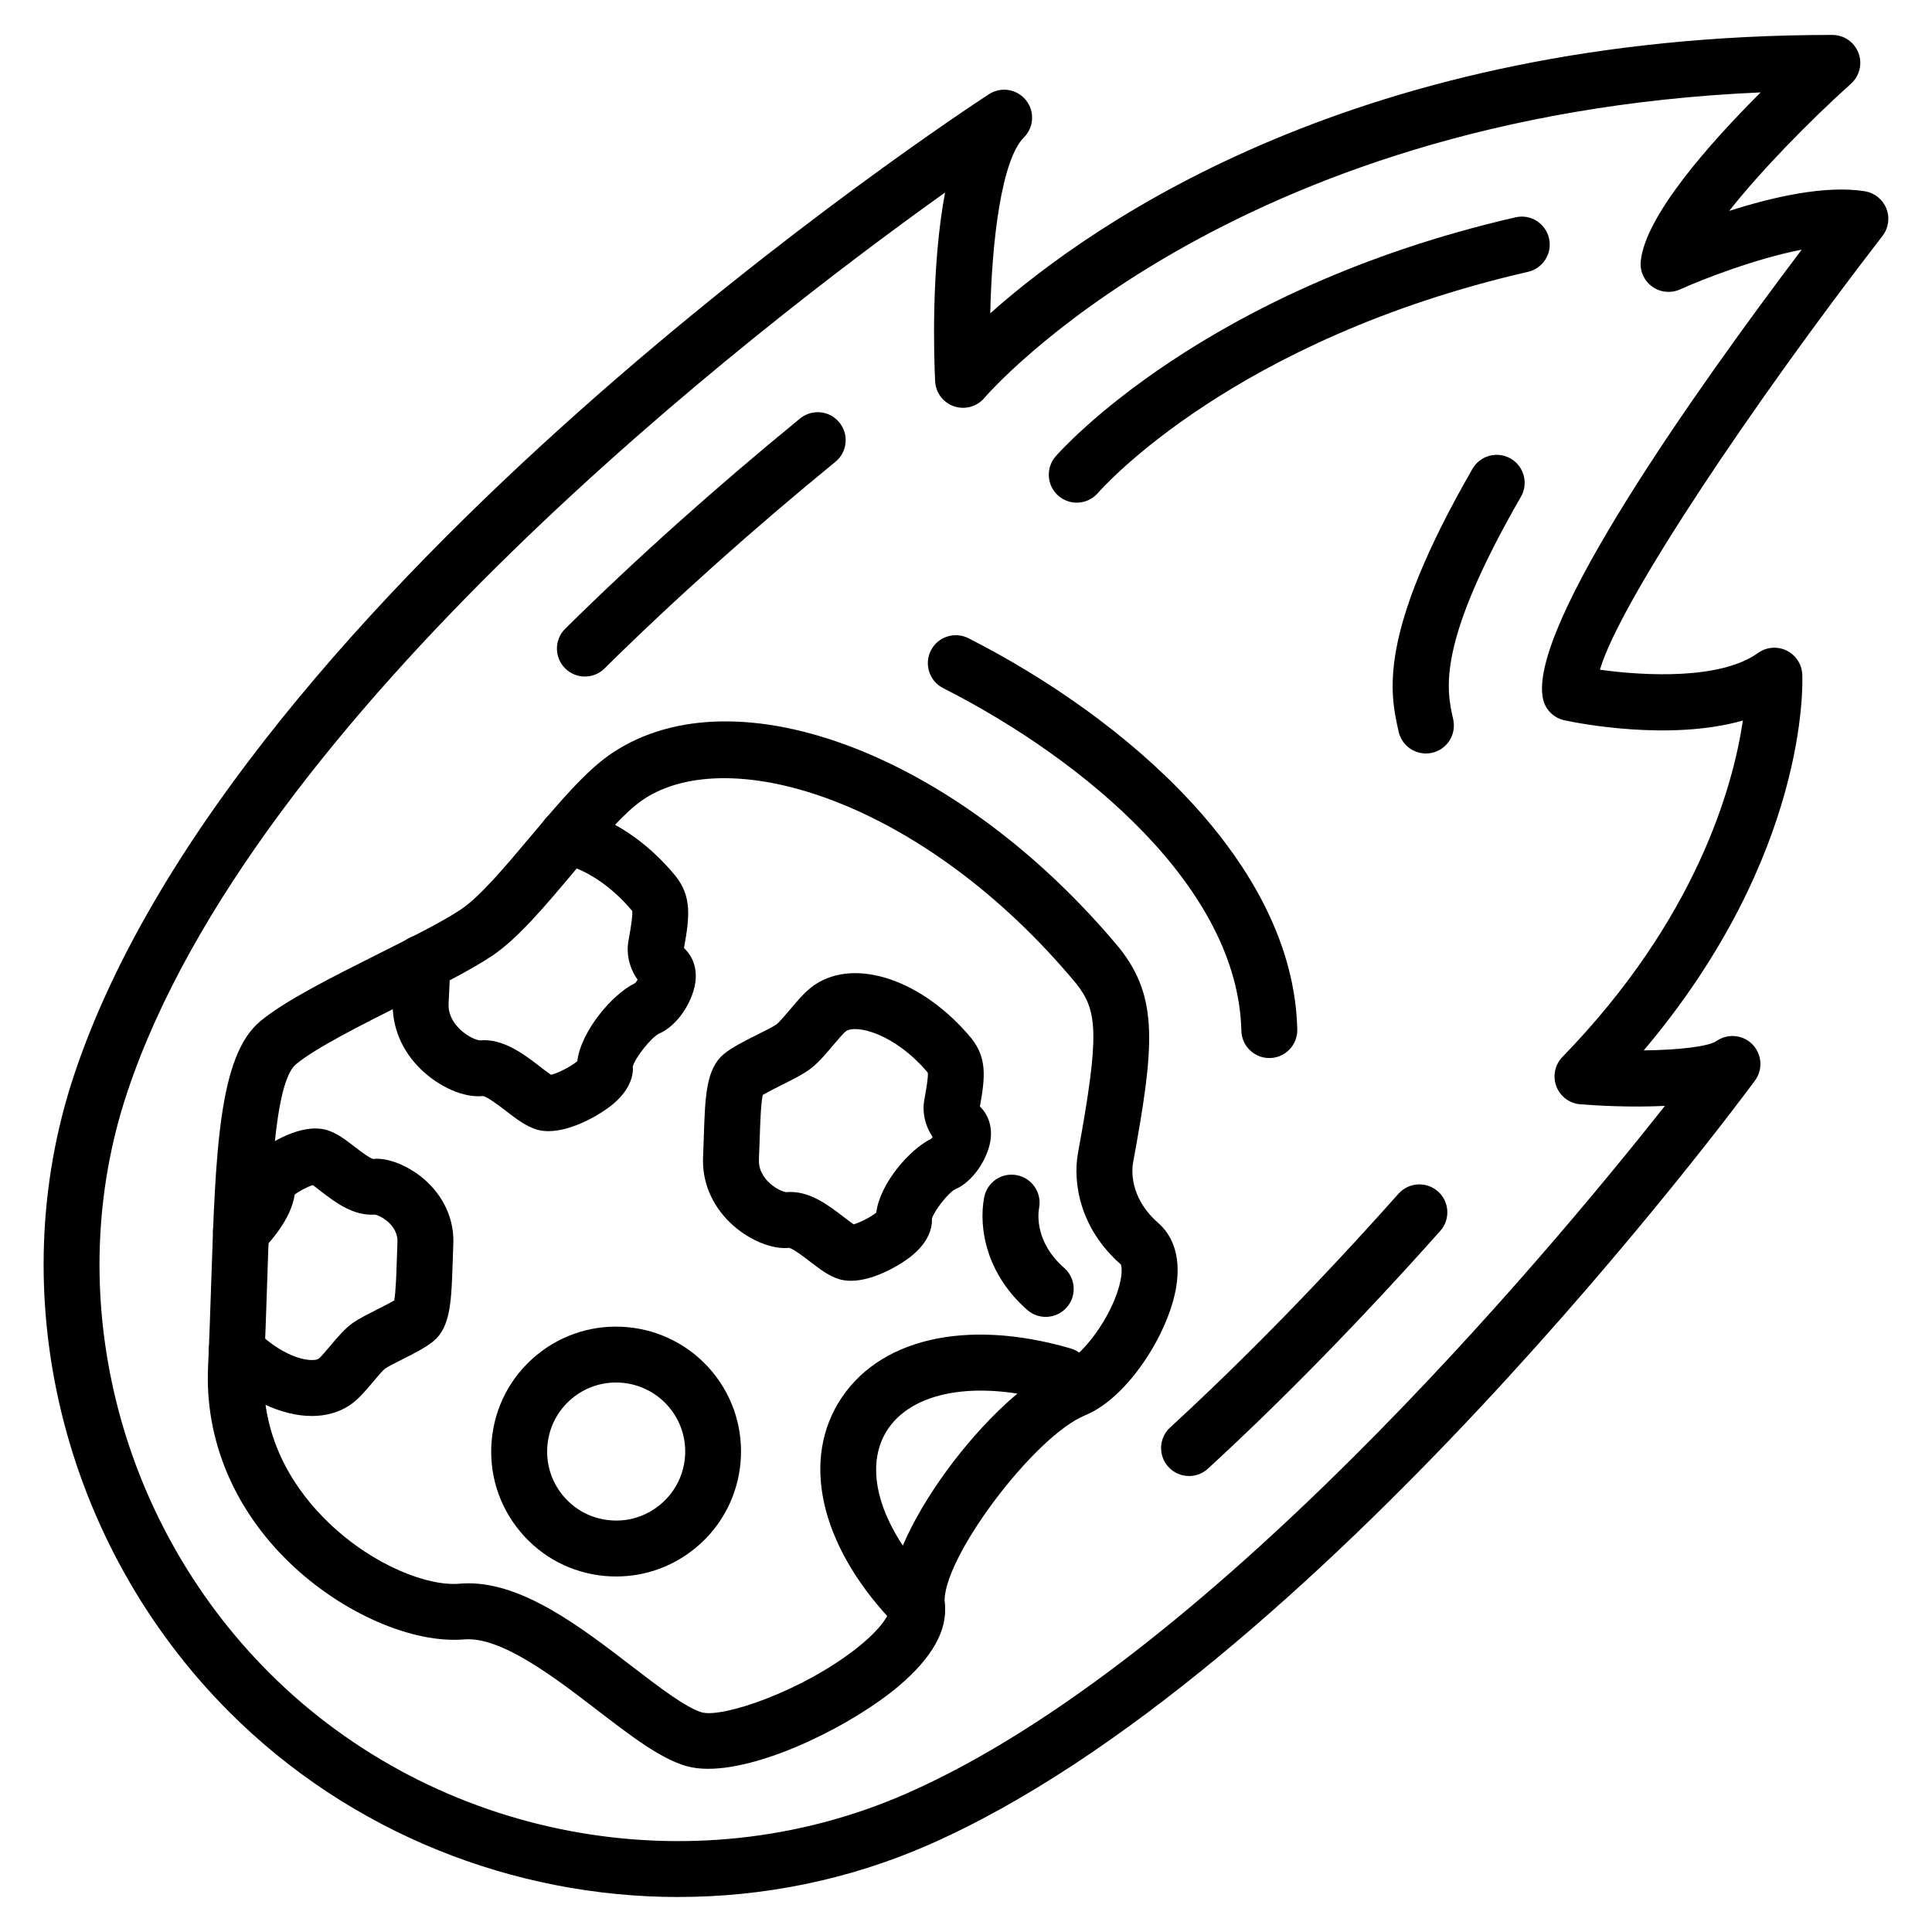 <?xml version="1.0" encoding="UTF-8"?>
<!-- Uploaded to: ICON Repo, www.iconrepo.com, Generator: ICON Repo Mixer Tools -->
<svg fill="#000000" width="800px" height="800px" version="1.1" viewBox="144 144 512 512" xmlns="http://www.w3.org/2000/svg">
 <g>
  <path d="m323.77 646.73c-43.695 0-86.977-17.004-118.91-48.934-44.438-44.438-60.617-110.77-41.203-168.98 42.918-128.73 234.29-254.55 242.41-259.84 3.184-2.078 7.418-1.402 9.797 1.543 2.394 2.945 2.172 7.223-0.516 9.906-5.91 5.91-8.488 27.168-8.922 46.617 27.176-24.215 98.105-73.785 223.16-73.785 3.066 0 5.816 1.887 6.918 4.754 1.102 2.863 0.316 6.106-1.961 8.16-11.727 10.562-24.223 23.5-32.297 33.738 11.367-3.652 25.504-6.93 35.973-5.215 2.574 0.418 4.738 2.172 5.695 4.594 0.953 2.43 0.562 5.18-1.035 7.242-34.012 43.992-69.59 96.836-74.879 114.95 11.953 1.672 32 2.664 41.887-4.43 2.207-1.59 5.109-1.836 7.547-0.66 2.445 1.18 4.051 3.598 4.184 6.309 0.102 2.07 1.758 47.84-42.008 99.672 9.422-0.117 17.168-1.027 19.305-2.504 2.981-2.055 7.012-1.656 9.527 0.941 2.519 2.606 2.793 6.641 0.645 9.559-4.738 6.426-117.2 157.93-219.05 202.56-21.199 9.297-43.789 13.797-66.27 13.797zm70.684-451.71c-50.598 36.117-183.35 138.36-216.74 238.48-17.648 52.93-2.871 113.3 37.633 153.81 44.078 44.078 111.88 56.949 168.75 32.047 79.598-34.875 169.31-142.04 201.13-182.29-9.211 0.465-18.297-0.094-22.422-0.414-2.863-0.223-5.34-2.078-6.359-4.769-1.012-2.684-0.383-5.723 1.613-7.777 35.562-36.617 45.223-71.664 47.824-89.152-19.508 5.543-43.969 0.652-47.277-0.066-2.828-0.602-5.043-2.793-5.68-5.613-4.269-18.973 40.758-82.332 68.539-119.11-12.27 2.375-26.25 7.836-32.242 10.535-2.41 1.078-5.231 0.805-7.379-0.754-2.148-1.555-3.305-4.137-3.023-6.781 1.258-12.02 18.203-31.125 31.77-44.68-141.29 6.203-205.03 80.156-205.69 80.938-1.961 2.336-5.137 3.234-8.047 2.266-2.887-0.977-4.891-3.617-5.035-6.664-0.309-6.473-1.098-30.168 2.637-50.004z"/>
  <path d="m459.11 535.16c-1.996 0-3.992-0.805-5.457-2.394-2.769-3.016-2.57-7.699 0.441-10.469 19.52-17.938 39.883-38.781 60.523-61.949 2.742-3.059 7.41-3.305 10.461-0.609 3.055 2.727 3.328 7.41 0.609 10.461-20.977 23.535-41.684 44.734-61.566 63.004-1.422 1.316-3.215 1.957-5.012 1.957z"/>
  <path d="m521.88 343.68c-3.387 0-6.438-2.336-7.223-5.773-2.301-10.203-5.789-25.621 19.559-69.66 2.047-3.547 6.57-4.762 10.121-2.727 3.547 2.047 4.769 6.578 2.727 10.121-22.465 39.027-19.754 51.047-17.949 58.996 0.898 3.992-1.605 7.957-5.594 8.863-0.551 0.121-1.098 0.18-1.641 0.18z"/>
  <path d="m429.35 277.21c-1.73 0-3.465-0.602-4.871-1.824-3.082-2.691-3.402-7.371-0.715-10.453 1.578-1.801 39.492-44.402 121.86-63.34 3.988-0.926 7.957 1.578 8.879 5.562 0.918 3.988-1.57 7.957-5.562 8.879-77.73 17.871-112.56 56.977-114 58.637-1.469 1.68-3.523 2.539-5.586 2.539z"/>
  <path d="m299 323.29c-1.91 0-3.82-0.738-5.266-2.199-2.879-2.91-2.852-7.606 0.059-10.477 18.676-18.457 39.613-37.195 62.215-55.699 3.176-2.598 7.836-2.133 10.426 1.035 2.598 3.168 2.129 7.836-1.035 10.426-22.254 18.211-42.84 36.641-61.188 54.77-1.449 1.438-3.328 2.144-5.211 2.144z"/>
  <path d="m480.38 424.39c-4.016 0-7.316-3.207-7.41-7.242-0.859-37.754-41.387-71.66-79.031-90.797-3.648-1.859-5.102-6.316-3.25-9.965 1.852-3.652 6.301-5.094 9.965-3.25 41.457 21.082 86.121 59.387 87.137 103.68 0.094 4.09-3.148 7.481-7.242 7.574-0.059 0.004-0.117 0.004-0.168 0.004z"/>
  <path d="m331.67 612.75c-2.113 0-4.066-0.23-5.809-0.723-6.894-2.012-14.594-7.914-23.508-14.762-11.41-8.754-25.461-19.562-35.266-18.812-13.719 1.188-32.348-6.894-46.191-20.164-14.906-14.297-22.633-32.77-21.758-52.023 0.348-7.547 0.586-14.941 0.824-22.031 1.156-35.07 1.996-60.406 12.973-69.566 6.535-5.449 19.086-11.734 31.219-17.828 8.496-4.254 17.27-8.652 22.055-11.875 5.016-3.379 11.75-11.387 18.27-19.137 7.633-9.082 14.84-17.66 21.766-22.277 32.957-21.996 92.039 0.73 134.48 51.789 10.367 13.102 9.203 25.969 3.551 56.781-0.27 1.469-1.215 9.066 6.641 15.953 3.031 2.648 6.324 7.769 4.773 17.098-2.019 12.156-12.75 29.23-24.094 33.883-13.789 5.656-38.477 38.805-37.219 49.953 0.797 6.926-3.293 14.246-12.148 21.766-11.797 10.008-35.316 21.977-50.555 21.977zm-63.527-49.156c14.66 0 29.797 11.613 43.23 21.922 7.074 5.434 14.398 11.047 18.594 12.27 5.457 1.562 26.562-5.559 41.074-17.004 7.141-5.637 8.652-9.277 8.617-10.109-2.172-19.102 27.262-57.512 46.305-65.32 4.188-1.723 11.09-10.078 14.074-18.695 1.664-4.805 1.207-7.191 1-7.566-10.656-9.297-12.863-21.438-11.336-29.656 5.797-31.617 5.152-37.633-0.492-44.766-40.047-48.188-91.723-64.184-114.74-48.789-5.164 3.445-12.023 11.598-18.652 19.484-7.504 8.922-14.594 17.352-21.328 21.887-5.57 3.754-14.371 8.168-23.688 12.836-10.852 5.441-23.16 11.613-28.371 15.961-5.875 4.898-6.824 33.469-7.656 58.672-0.238 7.156-0.484 14.617-0.832 22.227-0.867 19.121 8.879 32.652 17.211 40.641 12.004 11.512 26.516 16.852 34.637 16.105 0.781-0.062 1.562-0.098 2.352-0.098z"/>
  <path d="m421.13 492.99c-1.738 0-3.481-0.609-4.883-1.836-10.766-9.441-12.973-21.574-11.445-29.789 0.754-4.031 4.609-6.715 8.641-5.934 4.023 0.754 6.68 4.617 5.934 8.641-0.273 1.453-1.215 9.043 6.641 15.938 3.074 2.699 3.387 7.379 0.688 10.453-1.473 1.672-3.519 2.527-5.574 2.527z"/>
  <path d="m226.61 519.25c-7.965 0-17.184-4.254-25.086-12.074-2.91-2.879-2.938-7.566-0.059-10.477 2.871-2.914 7.574-2.93 10.477-0.059 7.828 7.742 15.008 8.449 16.512 7.43 0.562-0.426 2.18-2.336 3.133-3.481 2.012-2.387 3.906-4.637 6.094-6.129 1.402-0.949 3.742-2.164 6.18-3.402 1.34-0.68 3.356-1.691 4.609-2.43 0.418-2.207 0.57-6.969 0.688-10.57l0.172-4.863c0.223-4.617-4.773-7.215-6.035-7.316-5.688 0.391-10.484-3.277-14.371-6.266-0.73-0.562-1.402-1.121-2.027-1.555-1.453 0.457-3.617 1.59-4.805 2.512-0.867 6.426-6.766 13.039-9.281 15.297-3.047 2.727-7.734 2.481-10.461-0.562-2.734-3.047-2.481-7.734 0.562-10.461 2.019-1.816 3.957-4.727 4.449-6.035-0.074-2.438 0.824-5.859 4.898-9.312 2.598-2.207 11.547-8.047 18.363-6.019 2.633 0.781 4.922 2.539 7.336 4.398 1.359 1.051 3.898 2.996 4.914 3.262 3.965-0.477 10.008 1.953 14.426 6.18 4.703 4.492 7.125 10.375 6.832 16.547l-0.168 4.676c-0.332 10.289-0.551 17.09-5.066 20.859-2.019 1.68-5.094 3.242-8.348 4.883-1.789 0.906-3.523 1.75-4.543 2.445-0.578 0.434-2.141 2.293-3.074 3.406-2.031 2.418-3.949 4.695-6.18 6.215-2.918 1.965-6.391 2.902-10.141 2.902zm21.641-29.785m-26.109-31.582c0.016 0.074 0.023 0.152 0.027 0.223-0.008-0.07-0.016-0.152-0.027-0.223z"/>
  <path d="m289.34 443.77c-1.043 0-2.047-0.121-3.004-0.391-2.91-0.859-5.477-2.836-8.191-4.922-1.699-1.309-4.871-3.746-6.137-3.992-4.898 0.527-11.438-2.266-16.332-6.961-5.195-4.969-7.887-11.438-7.59-18.211 0.168-2.793 0.254-5.41 0.332-7.852l0.086-2.473c0.145-4.09 3.598-7.574 7.676-7.125 4.09 0.145 7.277 3.582 7.125 7.676l-0.078 2.418c-0.086 2.562-0.18 5.312-0.348 8.125-0.094 2.199 0.773 4.363 2.598 6.293 2.336 2.488 5.043 3.344 5.707 3.352 6.172-0.535 11.613 3.641 15.988 7.004 0.859 0.664 2.055 1.586 2.871 2.129 1.988-0.5 5.434-2.293 6.945-3.609 0.969-7.973 9.34-17.844 15.301-20.68 0.211-0.219 0.465-0.559 0.688-0.918-2.207-3.125-3.106-6.926-2.387-10.527 0.789-4.289 1.113-6.91 0.949-7.699-6.453-7.758-13.879-11.555-18.66-12.473-4.016-0.773-6.641-4.66-5.875-8.684 0.781-4.008 4.637-6.606 8.684-5.875 9.621 1.852 19.586 8.336 27.344 17.777 4.332 5.457 3.734 10.859 2.227 19.094 2.504 2.316 3.559 5.664 2.981 9.332-0.758 4.875-4.578 11.215-9.66 13.387-2.019 1-6.156 6.242-6.867 8.59 0.168 2.387-0.645 6.055-5.008 9.832-2.984 2.598-10.812 7.383-17.363 7.383zm-0.02-14.805m7.59-1.98c0 0.246 0.016 0.5 0.051 0.766-0.023-0.254-0.043-0.508-0.051-0.766zm18.484-20.688c0.016 0.016 0.035 0.027 0.051 0.051-0.016-0.023-0.035-0.035-0.051-0.051zm9.77-10.469c0 0.016 0 0.035-0.008 0.051 0.008-0.016 0.008-0.035 0.008-0.051z"/>
  <path d="m387.02 577.25c-1.918 0-3.828-0.738-5.281-2.215-19.57-19.883-25.562-42.551-15.629-59.156 10.211-17.082 33.824-22.641 61.625-14.527 3.93 1.152 6.188 5.266 5.035 9.188-1.152 3.93-5.238 6.18-9.188 5.035-20.707-6.047-38.262-2.938-44.758 7.906-6.301 10.543-1.137 26.316 13.48 41.16 2.871 2.914 2.828 7.606-0.086 10.477-1.445 1.422-3.328 2.133-5.199 2.133z"/>
  <path d="m307.32 561.78c-1 0-1.996-0.043-3.004-0.129-8.82-0.789-16.793-4.965-22.453-11.758-5.672-6.793-8.348-15.391-7.555-24.211 0.797-8.82 4.977-16.793 11.773-22.457 14.008-11.68 34.918-9.789 46.633 4.246 11.691 14.016 9.797 34.926-4.219 46.609-6.008 5.019-13.441 7.699-21.176 7.699zm-0.062-51.402c-4.133 0-8.27 1.391-11.68 4.227-3.754 3.133-6.062 7.539-6.504 12.414-0.441 4.871 1.043 9.621 4.168 13.379h0.008c3.117 3.746 7.516 6.055 12.387 6.488 4.891 0.449 9.617-1.055 13.371-4.184 3.754-3.133 6.062-7.531 6.504-12.395 0.441-4.856-1.043-9.594-4.168-13.348-3.625-4.336-8.844-6.582-14.086-6.582z"/>
  <path d="m369.49 483.42c-1.027 0-2.019-0.121-2.961-0.383-2.809-0.816-5.254-2.699-7.844-4.688-1.547-1.188-4.43-3.406-5.586-3.66-4.531 0.508-10.902-2.148-15.57-6.637-4.941-4.746-7.504-10.941-7.207-17.445l0.188-5.254c0.363-10.891 0.594-18.082 5.316-22.012 2.106-1.758 5.375-3.402 8.836-5.137 1.988-1 3.938-1.934 5.078-2.715 0.758-0.543 2.523-2.641 3.582-3.898 2.191-2.598 4.254-5.051 6.641-6.648 10.895-7.273 28.719-1.137 41.473 14.227 4.16 5.238 3.648 10.348 2.25 18.059 2.402 2.352 3.363 5.656 2.758 9.238-0.797 4.66-4.531 10.707-9.406 12.75-1.738 0.906-5.383 5.551-6.062 7.676 0.094 2.504-0.797 6.027-5.019 9.617-2.973 2.527-10.246 6.91-16.465 6.91zm-15.977-23.535c5.469 0 10.289 3.703 14.211 6.723 0.738 0.57 1.758 1.352 2.488 1.852 1.766-0.484 4.617-1.961 6.012-3.106 0.91-7.625 8.863-16.844 14.57-19.57 0.117-0.121 0.238-0.289 0.363-0.469-1.977-2.914-2.82-6.477-2.199-9.863 0.273-1.512 1.113-6.07 0.918-7.191-8.812-10.426-18.965-12.805-21.668-10.996-0.688 0.492-2.481 2.613-3.547 3.887-2.18 2.582-4.234 5.019-6.606 6.606-1.688 1.164-4.144 2.394-6.742 3.703-1.52 0.758-3.844 1.926-5.172 2.719-0.508 2.293-0.68 7.633-0.816 11.664l-0.199 5.418v0.016c-0.094 2.027 0.637 3.906 2.184 5.602 2.039 2.227 4.484 3.031 5.094 3.059 0.379-0.039 0.746-0.051 1.109-0.051zm22.676 7.871c0.008 0.027 0.008 0.066 0.008 0.094 0-0.027 0-0.059-0.008-0.094zm-38.465-16.824h0.074z"/>
 </g>
</svg>